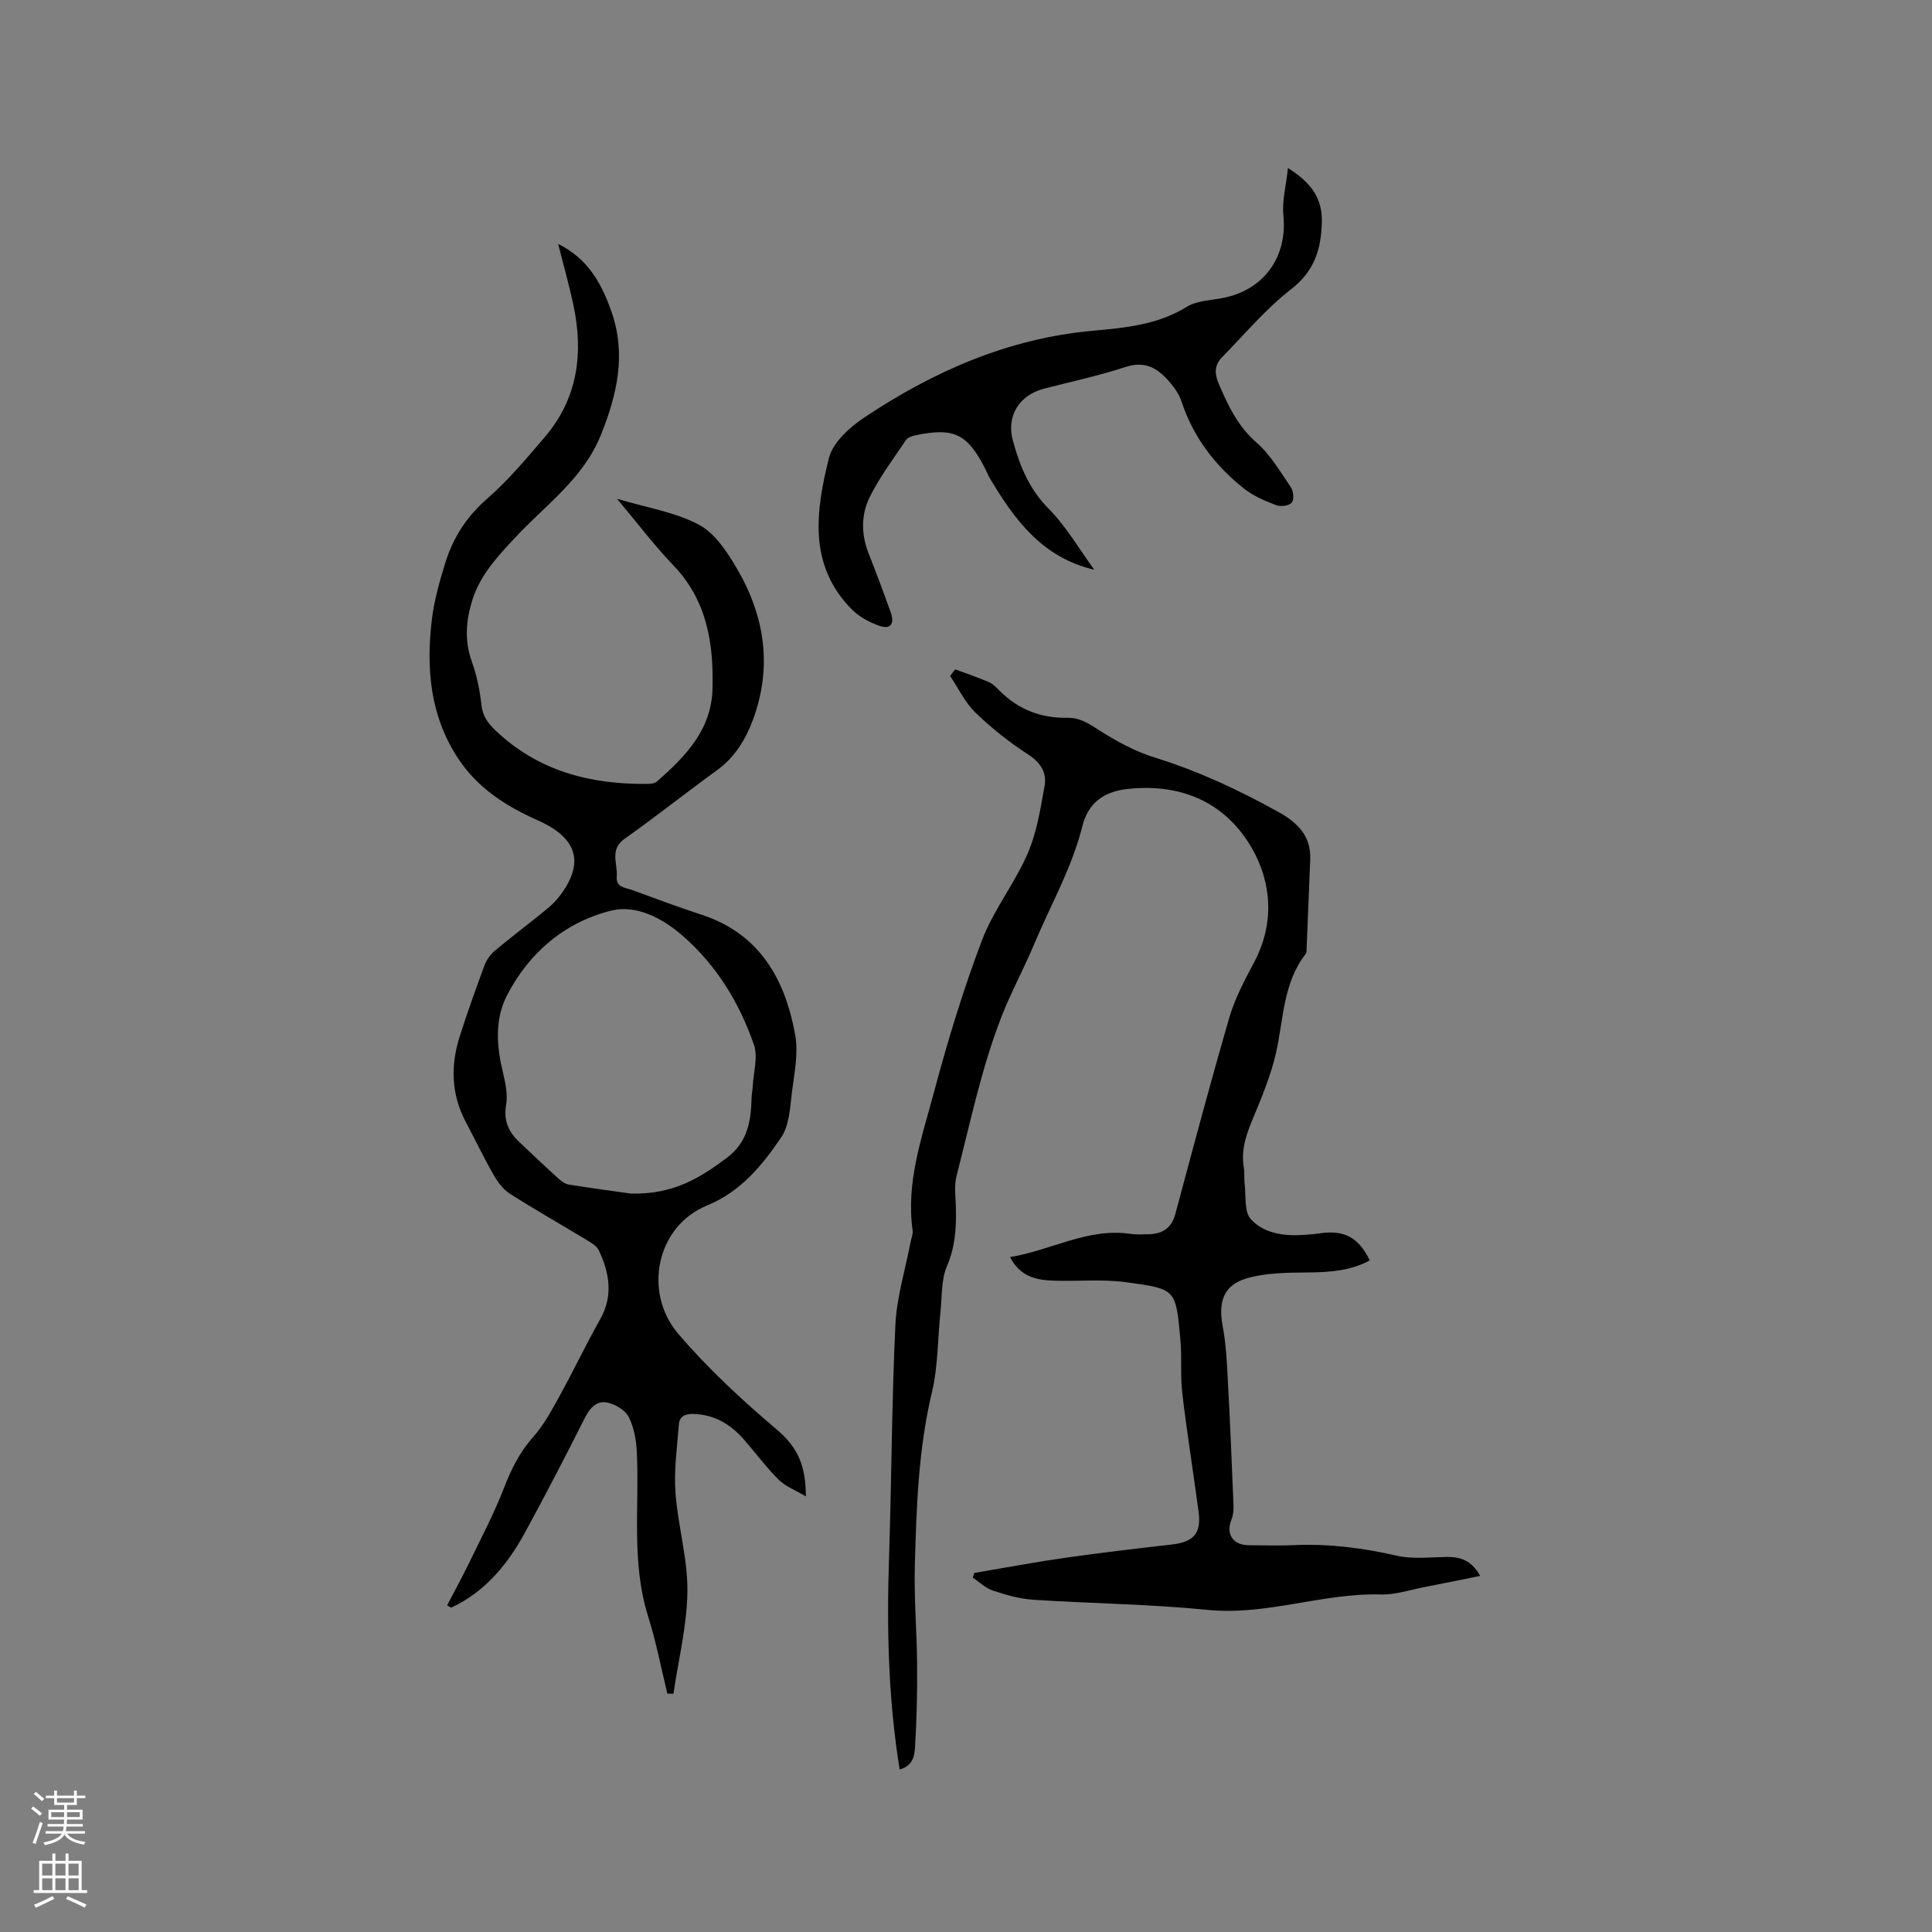 <svg enable-background="new 0 0 400 400" viewBox="0 0 400 400" xmlns="http://www.w3.org/2000/svg"><rect x="0" y="0" width="400" height="400" fill="#808080" stroke="none"/><g fill="#010000"><path d="m115.56 50.5c6.27 3.12 8.99 8.26 11 13.92 3.14 8.85 1.24 17.17-2.14 25.6-3.66 9.12-11.46 14.51-17.75 21.27-3.63 3.9-7.25 7.73-8.89 12.98-1.33 4.26-1.64 8.41-.08 12.75 1.03 2.86 1.65 5.93 1.98 8.96.26 2.33 1.37 3.79 2.97 5.31 8.79 8.34 19.49 11.11 31.23 11.01.71-.01 1.63-.05 2.1-.47 5.89-5.18 11.32-10.67 11.54-19.25.24-9.45-1.16-18.31-8.14-25.57-3.95-4.11-7.4-8.7-11.63-13.74 6.25 1.87 12.09 2.76 16.99 5.39 3.35 1.79 5.89 5.73 7.92 9.21 5.71 9.8 7.26 20.3 3.23 31.15-1.51 4.06-3.73 7.75-7.42 10.43-6.44 4.66-12.66 9.62-19.15 14.21-3.19 2.26-1.4 5.15-1.63 7.8-.2 2.33 1.8 2.29 3.17 2.8 4.77 1.75 9.53 3.54 14.36 5.11 12.06 3.94 17.31 13.34 19.41 24.84.7 3.82-.17 7.98-.67 11.94-.4 3.17-.53 6.82-2.2 9.29-3.93 5.83-8.41 11.29-15.37 14.14-10.5 4.29-13.29 17.97-5.98 26.55 6.22 7.29 13.18 13.7 20.45 19.88 4.48 3.81 5.94 7.56 5.99 13.8-2.2-1.31-4.23-2.06-5.63-3.45-2.55-2.53-4.71-5.45-7.07-8.18-2.74-3.17-6.04-5.24-10.38-5.43-1.73-.08-3.08.35-3.22 2.18-.36 4.7-1.04 9.44-.7 14.1.49 6.83 2.54 13.61 2.47 20.4-.07 7.09-1.86 14.16-2.89 21.24-.42-.01-.84-.02-1.26-.02-1.3-5.32-2.32-10.73-3.97-15.94-3.54-11.22-1.8-22.71-2.35-34.09-.12-2.47-.59-5.11-1.69-7.27-.72-1.41-2.76-2.6-4.41-2.96-2.1-.46-3.56.99-4.6 3.05-4.06 8.03-8.18 16.04-12.5 23.93-3.6 6.59-8.27 12.23-15.25 15.49-.28-.16-.56-.33-.83-.49 1.57-3.01 3.2-5.99 4.68-9.04 2.43-5.02 5.04-9.97 7.05-15.16 1.51-3.9 3.23-7.44 6.05-10.61 2.2-2.47 3.83-5.5 5.45-8.43 2.91-5.28 5.5-10.73 8.45-15.98 2.76-4.89 1.93-9.59-.27-14.27-.4-.86-1.44-1.51-2.31-2.03-5.35-3.24-10.79-6.32-16.06-9.67-1.4-.89-2.54-2.41-3.38-3.87-2.04-3.56-3.81-7.28-5.74-10.91-3.08-5.77-3.25-11.76-1.3-17.85 1.58-4.94 3.32-9.83 5.12-14.69.42-1.12 1.22-2.23 2.13-3.01 3.08-2.6 6.31-5.01 9.43-7.55 1.31-1.07 2.69-2.13 3.73-3.44 5.48-6.94 4.19-12.26-4.2-15.99-6.64-2.95-12.49-6.67-16.56-12.85-5.81-8.83-6.64-18.63-5.43-28.73.47-3.96 1.59-7.88 2.77-11.71 1.61-5.23 4.41-9.62 8.69-13.34 4.37-3.8 8.14-8.33 11.92-12.75 6.89-8.06 8.06-17.48 5.89-27.51-.86-4.01-1.98-7.97-3.12-12.48zm15.08 196.62c8.9.2 14.29-3.3 19.7-7.29 4.48-3.3 5.13-7.67 5.27-12.52.02-.85.2-1.68.25-2.53.15-2.84 1.1-5.97.24-8.46-3.02-8.7-7.75-16.49-14.8-22.61-4.23-3.68-9.64-6.47-14.83-5.16-9.53 2.41-16.91 8.64-21.49 17.51-2.64 5.12-2.14 10.66-.81 16.16.51 2.12.97 4.45.61 6.54-.55 3.24.5 5.58 2.71 7.66 2.62 2.48 5.23 4.96 7.9 7.38.68.62 1.51 1.31 2.36 1.45 4.89.79 9.82 1.43 12.89 1.87z"/><path d="m186.26 366.35c-2.38-14.8-2.68-29.38-2.19-44.01.53-16 .55-32.02 1.31-48 .27-5.75 2.04-11.42 3.13-17.13.16-.83.55-1.69.44-2.48-1.41-9.99 1.94-19.3 4.43-28.64 2.83-10.61 6.04-21.16 9.93-31.42 2.38-6.26 6.76-11.74 9.44-17.92 1.9-4.37 2.67-9.28 3.52-14.02.49-2.73-.78-4.82-3.38-6.51-3.89-2.52-7.6-5.45-10.93-8.68-2.17-2.1-3.53-5.03-5.25-7.59.35-.46.7-.91 1.04-1.37 2.33.87 4.7 1.66 6.98 2.64.84.36 1.55 1.11 2.22 1.79 3.88 3.88 8.58 5.71 14.03 5.6 2.6-.05 4.46 1.22 6.58 2.57 3.6 2.3 7.49 4.42 11.54 5.67 8.97 2.77 17.35 6.7 25.53 11.23 4.02 2.23 6.83 4.98 6.64 9.88-.24 6.2-.5 12.41-.76 18.61-.01.31 0 .71-.18.93-4.7 6.02-4.56 13.44-6.13 20.41-1.1 4.91-3.13 9.63-5.06 14.31-1.28 3.11-2.2 6.13-1.62 9.51.2 1.14.03 2.34.18 3.49.3 2.45-.13 5.62 1.24 7.16 2.58 2.88 6.6 3.54 10.55 3.32 1.27-.07 2.54-.17 3.8-.36 5.01-.72 7.97.83 10.31 5.61-4.01 2.18-8.32 2.45-12.78 2.5-4.28.04-8.73.05-12.77 1.24-4.76 1.4-5.84 4.9-4.91 9.86.68 3.61.87 7.32 1.06 11 .47 8.66.83 17.32 1.18 25.99.04 1.01-.03 2.11-.41 3.03-1.21 2.99.25 5.32 3.53 5.35 3.18.03 6.37.12 9.54-.02 7.15-.31 14.11.58 21.08 2.18 3.32.76 6.94.32 10.41.27 2.87-.04 5.18.74 6.92 3.93-4.01.8-7.75 1.58-11.5 2.3-3.02.58-6.06 1.62-9.07 1.54-12.08-.34-23.62 4.41-35.84 3.19-11.99-1.2-24.09-1.31-36.13-2.1-2.81-.19-5.64-1-8.34-1.89-1.52-.51-2.79-1.77-4.17-2.7.11-.32.21-.64.32-.96 6.3-1.06 12.59-2.25 18.91-3.15 7.34-1.05 14.7-1.9 22.07-2.75 4.42-.51 6.04-2.32 5.46-6.73-1.09-8.19-2.41-16.35-3.38-24.56-.43-3.66-.05-7.41-.39-11.09-.97-10.48-.82-10.5-11.23-11.91-5-.68-10.16-.13-15.24-.33-3.42-.14-6.71-.83-8.8-4.87 8.56-1.42 16.07-6.08 24.86-4.82 1.25.18 2.54.12 3.81.09 2.83-.07 4.75-1.22 5.55-4.19 3.65-13.59 7.25-27.2 11.19-40.71 1.16-3.98 3.19-7.76 5.15-11.46 4.22-7.97 3.62-16.39-.46-23.51-5.36-9.36-14.36-13.51-25.63-12.34-5.24.55-8.31 3.01-9.5 7.73-2.19 8.72-6.63 16.42-10.05 24.58-2.12 5.05-4.75 9.86-6.68 14.82-4.13 10.59-6.46 21.9-9.31 32.97-.56 2.19-.17 4.64-.13 6.98.07 4.03-.2 7.87-1.87 11.75-1.2 2.8-1 6.22-1.33 9.37-.59 5.59-.49 11.33-1.78 16.74-2.8 11.74-3.19 23.65-3.53 35.58-.2 6.97.42 13.96.47 20.95.04 5.5-.08 11-.41 16.49-.08 1.93-.29 4.29-3.21 5.06z"/><path d="m226.56 117.96c-10.84-2.54-16.55-10.43-21.64-18.97-.32-.54-.54-1.15-.83-1.71-3.77-7.49-6.54-8.85-14.67-7.13-.67.14-1.51.46-1.86.97-2.59 3.86-5.42 7.62-7.48 11.76-1.82 3.66-1.81 7.76-.23 11.74 1.6 4.03 3.11 8.1 4.57 12.18.84 2.33-.05 3.55-2.28 2.79-2.08-.71-4.25-1.87-5.78-3.42-9.11-9.2-7.44-20.43-4.75-31.31.81-3.25 4.31-6.41 7.36-8.44 14.34-9.56 29.81-16.36 47.27-17.94 6.71-.61 13.42-1.21 19.48-4.96 2.21-1.37 5.29-1.33 7.97-1.93 8.26-1.84 12.87-8.65 12.02-17-.3-3 .56-6.12.95-9.8 4.79 3.02 7.13 6.23 7.01 11.16-.13 5.63-1.5 10.16-6.37 13.94-5.23 4.05-9.56 9.26-14.23 14.01-1.54 1.57-1.72 3.23-.79 5.43 1.94 4.6 3.97 8.89 7.91 12.34 2.87 2.51 4.9 6.03 7.09 9.25.54.79.67 2.59.15 3.16-.59.65-2.29.87-3.21.51-2.33-.89-4.74-1.9-6.66-3.43-6-4.76-10.51-10.65-12.95-18.06-.57-1.74-1.82-3.36-3.1-4.72-2.28-2.44-4.85-3.6-8.49-2.4-5.52 1.81-11.23 3.03-16.87 4.49-5.09 1.32-7.84 5.61-6.45 10.73 1.41 5.2 3.36 10.04 7.4 14.11 3.67 3.71 6.35 8.39 9.46 12.65z"/></g><path d="m6.44 374.46.42-.45c.65.47 1.27.95 1.85 1.44l-.45.49c-.65-.56-1.25-1.06-1.82-1.48m.93 7.33-.63-.26c.55-1.36 1.05-2.8 1.52-4.33.19.1.38.19.59.27-.46 1.29-.95 2.73-1.48 4.32m-.38-10.38.44-.42c.43.34 1.01.82 1.74 1.44l-.49.49c-.53-.51-1.09-1.01-1.69-1.51m2.5.35h1.72v-1.04h.59v1.04h3.52v-1.04h.59v1.04h1.75v.53h-1.75v1.42h-2.03v.97h3.22v2.03h-3.24c0 .35-.01.66-.03.93h3.32v.53h-3.37c-.03.27-.08.58-.15.94h3.96v.53h-3.71c.67.92 1.93 1.48 3.79 1.68-.13.24-.23.44-.29.59-2.13-.38-3.48-1.08-4.04-2.12-.43.97-1.77 1.72-4.03 2.23-.09-.19-.2-.37-.33-.55 2.1-.42 3.37-1.03 3.81-1.83h-3.36v-.53h3.58c.08-.29.13-.61.16-.94h-3.33v-.53h3.39c.02-.27.04-.58.04-.93h-3.23v-2.03h3.25v-.97h-2.07v-1.42h-1.73zm1.12 3.44v1h2.65c.01-.3.02-.44.01-.4v-.25-.35zm1.19-2h3.52v-.91h-3.52zm4.71 2h-2.63v.59c0 .15-.01.28-.01.4h2.64z" fill="#fbfafc"/><path d="m13.56 383.74h.63v1.52h2.72v6.07h1.13v.6h-11.06v-.6h1.13v-6.07h2.73v-1.52h.63v1.52h2.1v-1.52zm-2.69 8.83.38.56c-1.24.63-2.53 1.25-3.85 1.85-.1-.21-.21-.42-.34-.63 1.36-.55 2.63-1.15 3.81-1.78m-2.13-4.27h2.1v-2.45h-2.1zm0 3.04h2.1v-2.46h-2.1zm2.72-3.04h2.1v-2.45h-2.1zm0 3.04h2.1v-2.46h-2.1zm6.07 3.6c-1.41-.71-2.7-1.3-3.86-1.78l.35-.56c1.45.62 2.75 1.19 3.88 1.72zm-1.25-9.09h-2.1v2.45h2.1zm-2.09 5.49h2.1v-2.46h-2.1z" fill="#fbfafc"/></svg>